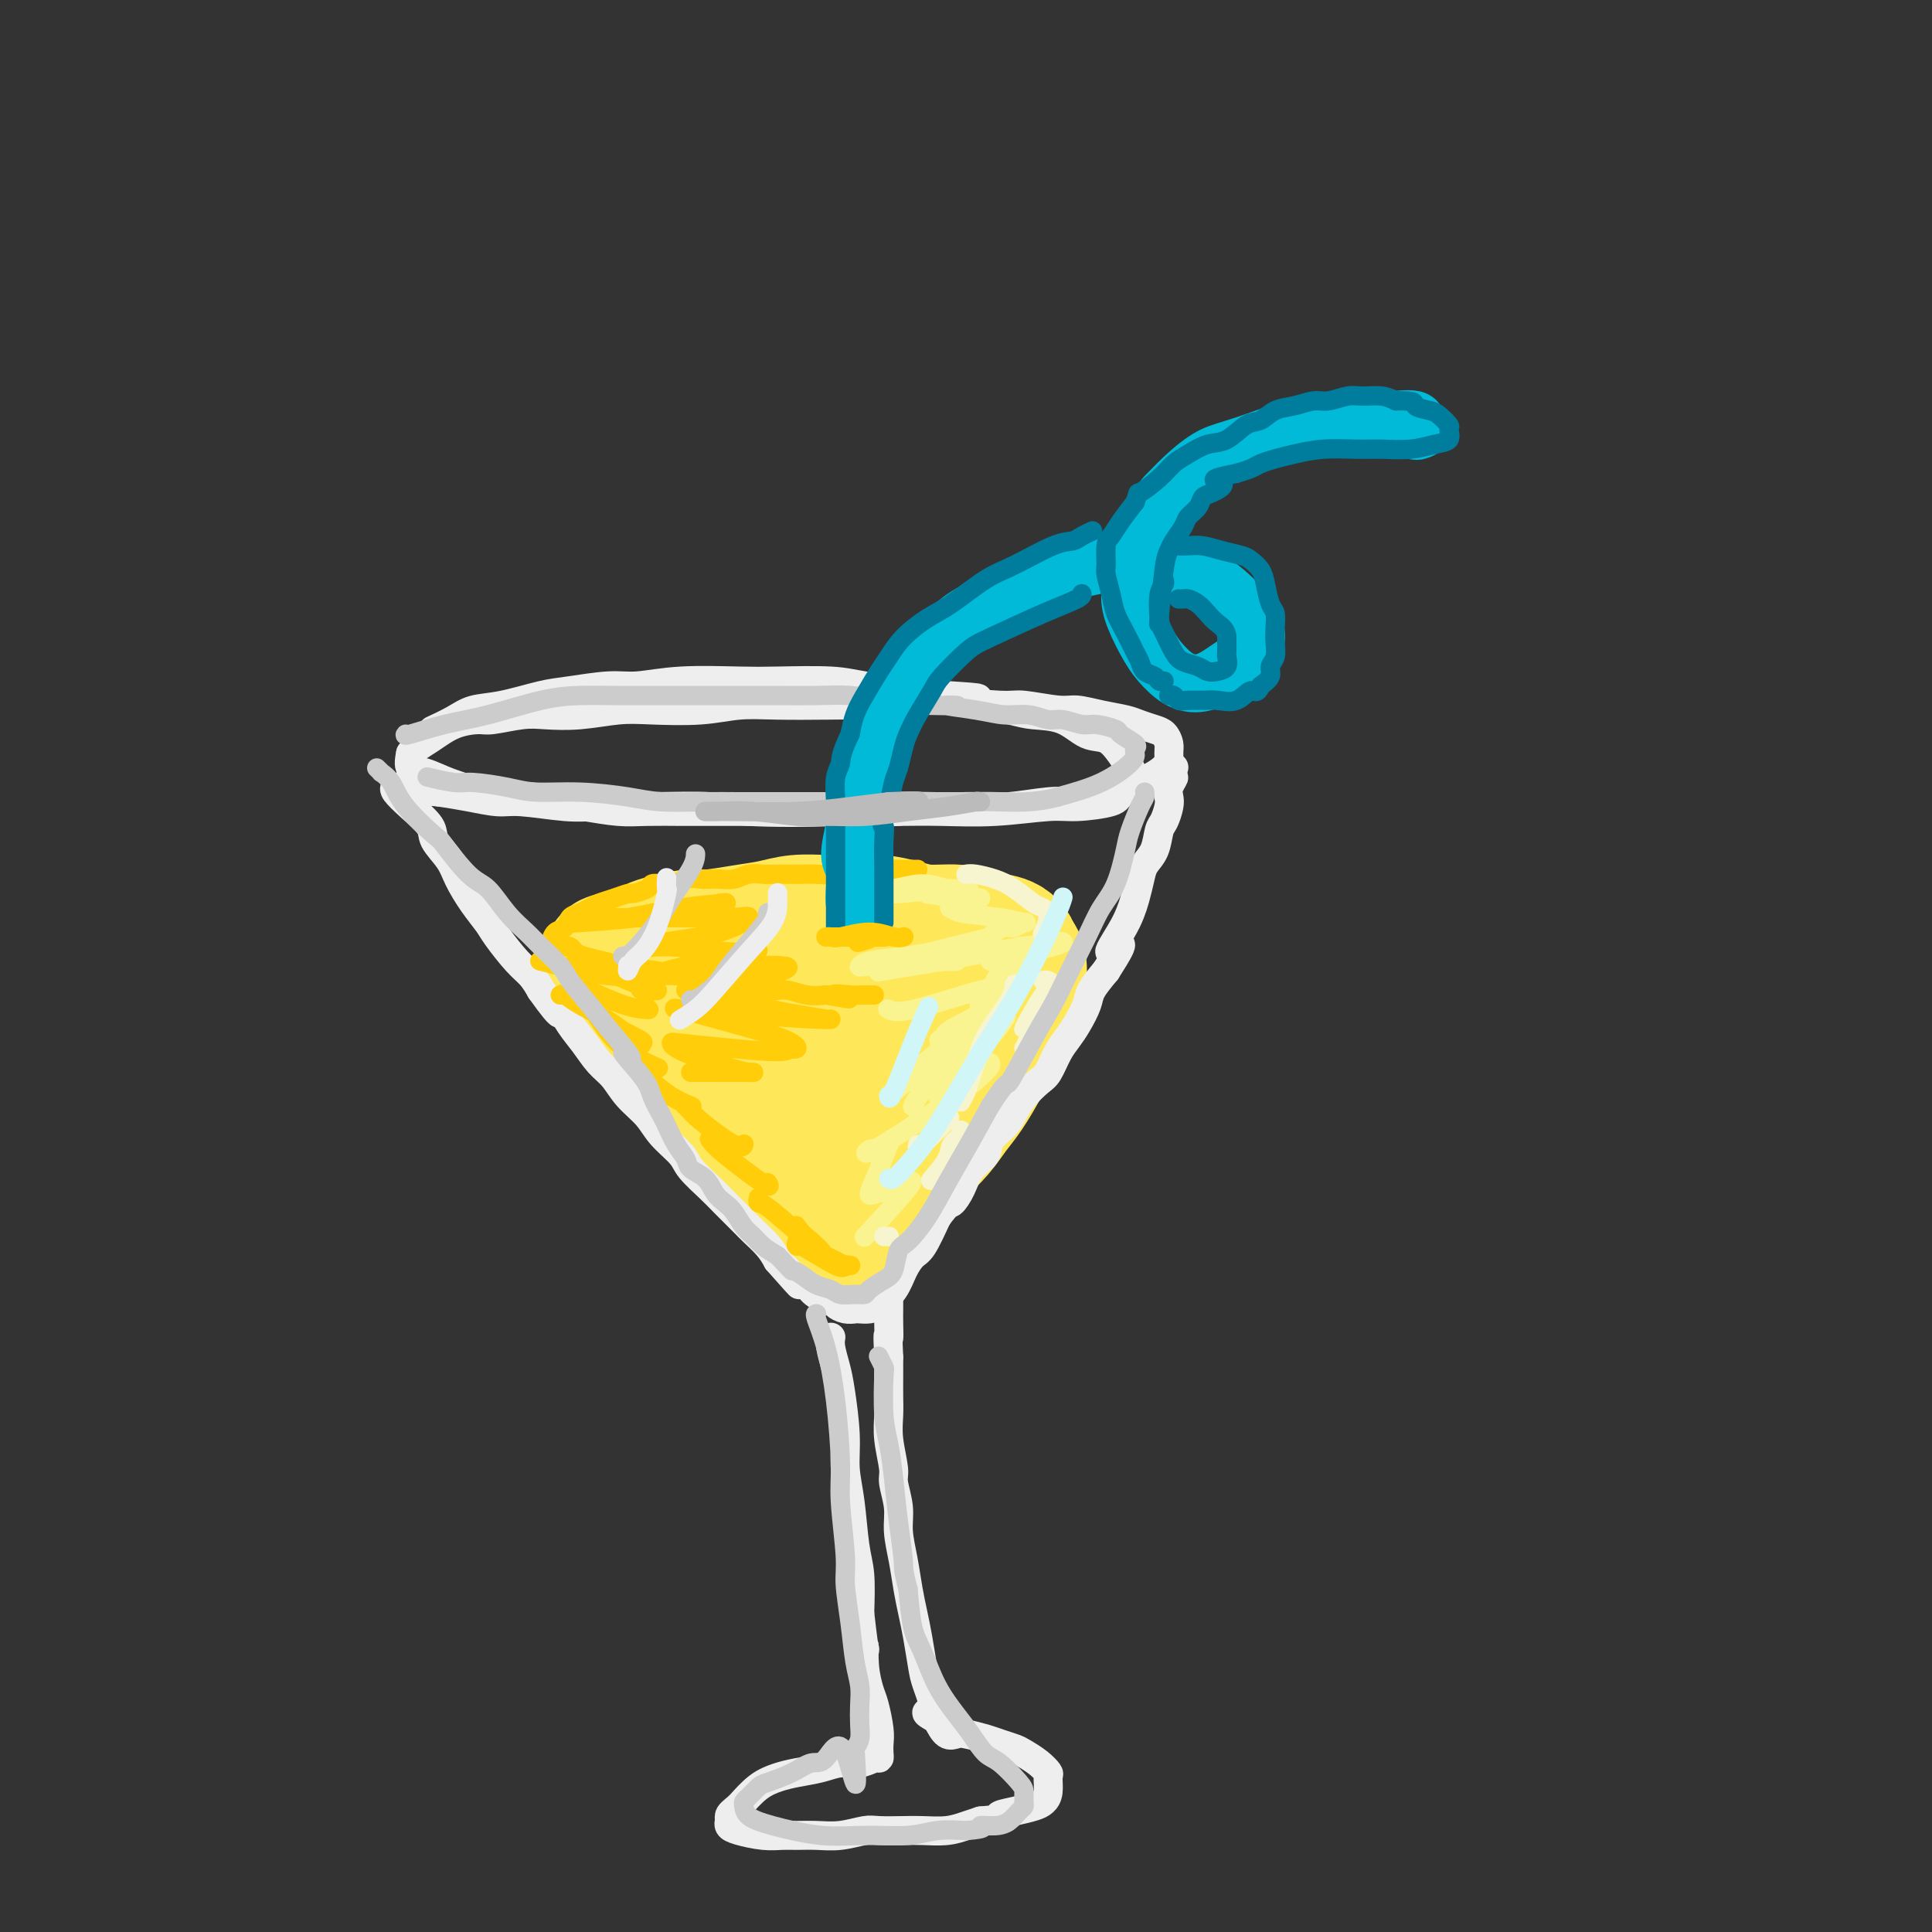 <svg viewBox='0 0 400 400' version='1.1' xmlns='http://www.w3.org/2000/svg' xmlns:xlink='http://www.w3.org/1999/xlink'><rect x="0" y="0" width="400" height="400" fill="#333333" stroke="none"/><g fill='none' stroke='rgb(254,232,89)' stroke-width='28' stroke-linecap='round' stroke-linejoin='round'><path d='M157,201c0.211,0.059 0.423,0.117 1,0c0.577,-0.117 1.521,-0.410 3,-1c1.479,-0.590 3.495,-1.476 5,-2c1.505,-0.524 2.501,-0.687 4,-1c1.499,-0.313 3.503,-0.775 5,-1c1.497,-0.225 2.489,-0.214 4,0c1.511,0.214 3.543,0.631 6,1c2.457,0.369 5.339,0.690 7,1c1.661,0.310 2.102,0.610 3,1c0.898,0.390 2.254,0.870 3,1c0.746,0.130 0.881,-0.092 1,0c0.119,0.092 0.223,0.497 0,1c-0.223,0.503 -0.771,1.104 -1,2c-0.229,0.896 -0.139,2.087 -2,3c-1.861,0.913 -5.675,1.546 -9,2c-3.325,0.454 -6.163,0.727 -9,1'/><path d='M178,209c-5.858,0.932 -11.503,1.763 -16,2c-4.497,0.237 -7.846,-0.120 -10,0c-2.154,0.120 -3.114,0.716 -4,1c-0.886,0.284 -1.698,0.257 -2,0c-0.302,-0.257 -0.092,-0.744 0,-1c0.092,-0.256 0.068,-0.282 0,-1c-0.068,-0.718 -0.179,-2.129 0,-3c0.179,-0.871 0.647,-1.203 2,-2c1.353,-0.797 3.591,-2.060 5,-3c1.409,-0.940 1.988,-1.559 3,-2c1.012,-0.441 2.458,-0.706 4,-1c1.542,-0.294 3.181,-0.617 4,-1c0.819,-0.383 0.817,-0.824 2,-1c1.183,-0.176 3.549,-0.086 5,0c1.451,0.086 1.986,0.167 3,0c1.014,-0.167 2.507,-0.584 4,-1'/><path d='M178,196c3.957,-0.618 2.848,-0.163 3,0c0.152,0.163 1.564,0.033 3,0c1.436,-0.033 2.897,0.032 4,0c1.103,-0.032 1.847,-0.160 3,0c1.153,0.160 2.715,0.608 4,1c1.285,0.392 2.291,0.728 3,1c0.709,0.272 1.119,0.481 2,1c0.881,0.519 2.232,1.349 3,2c0.768,0.651 0.955,1.123 1,2c0.045,0.877 -0.050,2.160 0,3c0.050,0.840 0.244,1.238 0,2c-0.244,0.762 -0.927,1.889 -2,3c-1.073,1.111 -2.535,2.205 -4,3c-1.465,0.795 -2.933,1.291 -5,2c-2.067,0.709 -4.733,1.631 -7,2c-2.267,0.369 -4.133,0.184 -6,0'/><path d='M180,218c-3.787,0.557 -4.255,-0.050 -6,0c-1.745,0.050 -4.766,0.756 -7,1c-2.234,0.244 -3.682,0.024 -5,0c-1.318,-0.024 -2.505,0.148 -4,0c-1.495,-0.148 -3.297,-0.616 -5,-1c-1.703,-0.384 -3.306,-0.684 -5,-1c-1.694,-0.316 -3.477,-0.649 -5,-1c-1.523,-0.351 -2.785,-0.721 -4,-1c-1.215,-0.279 -2.381,-0.468 -3,-1c-0.619,-0.532 -0.689,-1.408 -1,-2c-0.311,-0.592 -0.862,-0.902 -1,-1c-0.138,-0.098 0.138,0.015 0,0c-0.138,-0.015 -0.691,-0.158 0,0c0.691,0.158 2.626,0.617 4,1c1.374,0.383 2.187,0.692 3,1'/><path d='M141,213c1.496,0.614 1.737,1.150 2,2c0.263,0.850 0.547,2.014 1,3c0.453,0.986 1.075,1.795 2,3c0.925,1.205 2.152,2.805 3,4c0.848,1.195 1.315,1.985 2,3c0.685,1.015 1.587,2.253 2,3c0.413,0.747 0.337,1.001 1,2c0.663,0.999 2.064,2.743 3,4c0.936,1.257 1.406,2.027 2,3c0.594,0.973 1.313,2.148 2,3c0.687,0.852 1.342,1.381 2,2c0.658,0.619 1.320,1.329 2,2c0.680,0.671 1.378,1.304 2,2c0.622,0.696 1.167,1.457 2,2c0.833,0.543 1.952,0.870 3,1c1.048,0.130 2.024,0.065 3,0'/><path d='M175,252c2.766,1.455 2.680,0.591 3,0c0.320,-0.591 1.046,-0.909 2,-2c0.954,-1.091 2.135,-2.956 3,-4c0.865,-1.044 1.414,-1.269 2,-2c0.586,-0.731 1.209,-1.968 2,-3c0.791,-1.032 1.749,-1.858 3,-3c1.251,-1.142 2.796,-2.599 4,-4c1.204,-1.401 2.068,-2.745 3,-4c0.932,-1.255 1.932,-2.423 3,-4c1.068,-1.577 2.205,-3.565 3,-5c0.795,-1.435 1.247,-2.317 2,-4c0.753,-1.683 1.807,-4.166 3,-6c1.193,-1.834 2.526,-3.017 3,-4c0.474,-0.983 0.089,-1.765 0,-3c-0.089,-1.235 0.117,-2.924 0,-4c-0.117,-1.076 -0.559,-1.538 -1,-2'/><path d='M210,198c-0.574,-2.028 -1.510,-2.599 -3,-3c-1.490,-0.401 -3.535,-0.633 -5,-1c-1.465,-0.367 -2.350,-0.869 -4,-1c-1.650,-0.131 -4.064,0.109 -6,0c-1.936,-0.109 -3.395,-0.566 -5,-1c-1.605,-0.434 -3.355,-0.845 -5,-1c-1.645,-0.155 -3.185,-0.053 -5,0c-1.815,0.053 -3.903,0.057 -6,0c-2.097,-0.057 -4.201,-0.174 -6,0c-1.799,0.174 -3.294,0.638 -5,1c-1.706,0.362 -3.624,0.621 -6,1c-2.376,0.379 -5.208,0.878 -7,1c-1.792,0.122 -2.542,-0.132 -4,0c-1.458,0.132 -3.623,0.651 -5,1c-1.377,0.349 -1.965,0.528 -3,1c-1.035,0.472 -2.518,1.236 -4,2'/><path d='M131,198c-8.276,1.293 -3.465,1.025 -2,1c1.465,-0.025 -0.414,0.194 -1,1c-0.586,0.806 0.121,2.198 1,3c0.879,0.802 1.930,1.013 3,2c1.070,0.987 2.159,2.752 3,4c0.841,1.248 1.436,1.981 2,3c0.564,1.019 1.098,2.325 2,4c0.902,1.675 2.171,3.719 3,5c0.829,1.281 1.218,1.798 2,3c0.782,1.202 1.957,3.088 3,4c1.043,0.912 1.955,0.849 3,2c1.045,1.151 2.222,3.516 3,5c0.778,1.484 1.157,2.089 2,3c0.843,0.911 2.150,2.130 3,3c0.850,0.870 1.243,1.391 2,2c0.757,0.609 1.879,1.304 3,2'/><path d='M163,245c5.630,6.850 2.705,2.976 3,1c0.295,-1.976 3.810,-2.055 6,-3c2.190,-0.945 3.053,-2.757 4,-5c0.947,-2.243 1.977,-4.916 3,-7c1.023,-2.084 2.040,-3.577 3,-6c0.960,-2.423 1.862,-5.775 3,-8c1.138,-2.225 2.511,-3.321 3,-4c0.489,-0.679 0.093,-0.939 0,-1c-0.093,-0.061 0.116,0.077 0,1c-0.116,0.923 -0.559,2.633 -1,4c-0.441,1.367 -0.881,2.393 -2,4c-1.119,1.607 -2.916,3.795 -4,5c-1.084,1.205 -1.456,1.426 -2,2c-0.544,0.574 -1.262,1.501 -2,2c-0.738,0.499 -1.497,0.571 -2,1c-0.503,0.429 -0.752,1.214 -1,2'/><path d='M174,233c-2.376,3.260 -1.317,1.410 -1,1c0.317,-0.410 -0.107,0.620 0,1c0.107,0.380 0.745,0.108 1,0c0.255,-0.108 0.128,-0.054 0,0'/></g>
<g fill='none' stroke='rgb(238,238,238)' stroke-width='6' stroke-linecap='round' stroke-linejoin='round'><path d='M90,151c-0.365,0.170 -0.731,0.340 0,0c0.731,-0.340 2.558,-1.190 4,-2c1.442,-0.810 2.499,-1.580 4,-2c1.501,-0.420 3.444,-0.490 6,-1c2.556,-0.510 5.724,-1.461 8,-2c2.276,-0.539 3.661,-0.666 6,-1c2.339,-0.334 5.631,-0.874 8,-1c2.369,-0.126 3.816,0.162 6,0c2.184,-0.162 5.104,-0.772 9,-1c3.896,-0.228 8.766,-0.072 12,0c3.234,0.072 4.831,0.061 8,0c3.169,-0.061 7.911,-0.171 11,0c3.089,0.171 4.524,0.623 7,1c2.476,0.377 5.993,0.679 9,1c3.007,0.321 5.503,0.660 8,1'/><path d='M196,144c9.503,0.585 5.759,0.546 6,1c0.241,0.454 4.466,1.401 7,2c2.534,0.599 3.378,0.849 5,1c1.622,0.151 4.021,0.204 6,1c1.979,0.796 3.537,2.334 5,3c1.463,0.666 2.830,0.461 4,1c1.170,0.539 2.144,1.821 3,3c0.856,1.179 1.594,2.253 2,3c0.406,0.747 0.481,1.166 0,2c-0.481,0.834 -1.516,2.084 -2,3c-0.484,0.916 -0.415,1.499 -2,2c-1.585,0.501 -4.822,0.919 -7,1c-2.178,0.081 -3.295,-0.174 -6,0c-2.705,0.174 -6.997,0.778 -11,1c-4.003,0.222 -7.715,0.064 -11,0c-3.285,-0.064 -6.142,-0.032 -9,0'/><path d='M186,168c-9.457,0.619 -10.098,0.166 -12,0c-1.902,-0.166 -5.064,-0.045 -8,0c-2.936,0.045 -5.647,0.013 -9,0c-3.353,-0.013 -7.347,-0.006 -10,0c-2.653,0.006 -3.966,0.013 -6,0c-2.034,-0.013 -4.788,-0.046 -7,0c-2.212,0.046 -3.880,0.171 -6,0c-2.120,-0.171 -4.690,-0.636 -7,-1c-2.310,-0.364 -4.361,-0.625 -6,-1c-1.639,-0.375 -2.868,-0.864 -5,-1c-2.132,-0.136 -5.167,0.081 -7,0c-1.833,-0.081 -2.464,-0.461 -4,-1c-1.536,-0.539 -3.979,-1.237 -6,-2c-2.021,-0.763 -3.621,-1.590 -5,-2c-1.379,-0.410 -2.537,-0.403 -3,-1c-0.463,-0.597 -0.232,-1.799 0,-3'/><path d='M85,156c0.677,-0.979 2.368,-1.926 4,-3c1.632,-1.074 3.203,-2.274 5,-3c1.797,-0.726 3.818,-0.978 5,-1c1.182,-0.022 1.526,0.187 3,0c1.474,-0.187 4.080,-0.768 6,-1c1.920,-0.232 3.155,-0.114 5,0c1.845,0.114 4.301,0.223 7,0c2.699,-0.223 5.641,-0.778 8,-1c2.359,-0.222 4.136,-0.112 7,0c2.864,0.112 6.814,0.226 10,0c3.186,-0.226 5.606,-0.792 8,-1c2.394,-0.208 4.760,-0.059 8,0c3.240,0.059 7.353,0.026 10,0c2.647,-0.026 3.828,-0.045 6,0c2.172,0.045 5.335,0.156 8,0c2.665,-0.156 4.833,-0.578 7,-1'/><path d='M192,145c14.149,-0.529 7.522,-0.353 7,0c-0.522,0.353 5.062,0.882 8,1c2.938,0.118 3.231,-0.176 5,0c1.769,0.176 5.015,0.821 7,1c1.985,0.179 2.709,-0.106 4,0c1.291,0.106 3.147,0.605 5,1c1.853,0.395 3.702,0.686 5,1c1.298,0.314 2.046,0.650 3,1c0.954,0.350 2.113,0.715 3,1c0.887,0.285 1.503,0.490 2,1c0.497,0.510 0.876,1.326 1,2c0.124,0.674 -0.008,1.205 0,2c0.008,0.795 0.157,1.852 -1,3c-1.157,1.148 -3.619,2.386 -5,3c-1.381,0.614 -1.680,0.604 -3,1c-1.320,0.396 -3.660,1.198 -6,2'/><path d='M227,165c-3.106,1.171 -3.872,1.099 -5,1c-1.128,-0.099 -2.618,-0.224 -5,0c-2.382,0.224 -5.657,0.795 -8,1c-2.343,0.205 -3.754,0.042 -6,0c-2.246,-0.042 -5.325,0.038 -9,0c-3.675,-0.038 -7.945,-0.192 -11,0c-3.055,0.192 -4.897,0.731 -10,1c-5.103,0.269 -13.469,0.269 -18,0c-4.531,-0.269 -5.226,-0.808 -8,-1c-2.774,-0.192 -7.625,-0.037 -12,0c-4.375,0.037 -8.272,-0.046 -11,0c-2.728,0.046 -4.286,0.219 -7,0c-2.714,-0.219 -6.583,-0.832 -9,-1c-2.417,-0.168 -3.381,0.109 -5,0c-1.619,-0.109 -3.891,-0.602 -6,-1c-2.109,-0.398 -4.054,-0.699 -6,-1'/><path d='M91,164c-10.350,-0.845 -4.225,-0.957 -3,-1c1.225,-0.043 -2.449,-0.018 -4,0c-1.551,0.018 -0.979,0.028 -1,0c-0.021,-0.028 -0.635,-0.094 -1,0c-0.365,0.094 -0.480,0.349 0,1c0.480,0.651 1.556,1.698 3,3c1.444,1.302 3.257,2.858 4,4c0.743,1.142 0.416,1.871 1,3c0.584,1.129 2.080,2.660 3,4c0.920,1.340 1.264,2.491 2,4c0.736,1.509 1.863,3.376 3,5c1.137,1.624 2.282,3.004 3,4c0.718,0.996 1.007,1.607 2,3c0.993,1.393 2.690,3.567 4,5c1.310,1.433 2.231,2.124 3,3c0.769,0.876 1.384,1.938 2,3'/><path d='M112,205c5.155,7.271 4.042,4.450 4,4c-0.042,-0.450 0.988,1.471 2,3c1.012,1.529 2.007,2.667 3,4c0.993,1.333 1.983,2.863 3,4c1.017,1.137 2.062,1.883 3,3c0.938,1.117 1.768,2.605 3,4c1.232,1.395 2.865,2.699 4,4c1.135,1.301 1.772,2.601 3,4c1.228,1.399 3.047,2.896 4,4c0.953,1.104 1.041,1.814 2,3c0.959,1.186 2.788,2.849 4,4c1.212,1.151 1.805,1.792 3,3c1.195,1.208 2.990,2.984 4,4c1.010,1.016 1.233,1.274 2,2c0.767,0.726 2.076,1.922 3,3c0.924,1.078 1.462,2.039 2,3'/><path d='M161,261c7.939,9.003 3.287,3.512 2,2c-1.287,-1.512 0.792,0.957 2,2c1.208,1.043 1.545,0.662 2,1c0.455,0.338 1.029,1.397 2,2c0.971,0.603 2.339,0.750 3,1c0.661,0.250 0.614,0.603 1,1c0.386,0.397 1.205,0.837 2,1c0.795,0.163 1.568,0.050 2,0c0.432,-0.050 0.524,-0.036 1,0c0.476,0.036 1.335,0.094 2,0c0.665,-0.094 1.136,-0.340 2,-1c0.864,-0.660 2.121,-1.735 3,-3c0.879,-1.265 1.380,-2.721 2,-4c0.620,-1.279 1.359,-2.383 2,-3c0.641,-0.617 1.183,-0.748 2,-2c0.817,-1.252 1.908,-3.626 3,-6'/><path d='M194,252c2.434,-3.337 2.520,-2.679 3,-3c0.480,-0.321 1.354,-1.622 2,-3c0.646,-1.378 1.065,-2.833 2,-4c0.935,-1.167 2.385,-2.044 3,-3c0.615,-0.956 0.395,-1.989 1,-3c0.605,-1.011 2.035,-1.998 3,-3c0.965,-1.002 1.466,-2.018 2,-3c0.534,-0.982 1.102,-1.929 2,-3c0.898,-1.071 2.127,-2.267 3,-3c0.873,-0.733 1.390,-1.004 2,-2c0.610,-0.996 1.314,-2.716 2,-4c0.686,-1.284 1.355,-2.131 2,-3c0.645,-0.869 1.266,-1.759 2,-3c0.734,-1.241 1.582,-2.834 2,-4c0.418,-1.166 0.405,-1.905 1,-3c0.595,-1.095 1.797,-2.548 3,-4'/><path d='M229,201c5.549,-8.609 1.921,-4.631 1,-4c-0.921,0.631 0.866,-2.085 2,-4c1.134,-1.915 1.617,-3.028 2,-4c0.383,-0.972 0.666,-1.801 1,-3c0.334,-1.199 0.719,-2.767 1,-4c0.281,-1.233 0.457,-2.130 1,-3c0.543,-0.870 1.452,-1.714 2,-3c0.548,-1.286 0.734,-3.015 1,-4c0.266,-0.985 0.612,-1.225 1,-2c0.388,-0.775 0.820,-2.086 1,-3c0.180,-0.914 0.110,-1.430 0,-2c-0.110,-0.570 -0.260,-1.192 0,-2c0.260,-0.808 0.932,-1.802 1,-2c0.068,-0.198 -0.466,0.401 -1,1'/><path d='M242,162c2.022,-6.067 0.578,-1.733 0,0c-0.578,1.733 -0.289,0.867 0,0'/><path d='M172,277c0.025,-0.129 0.049,-0.259 0,0c-0.049,0.259 -0.172,0.906 0,2c0.172,1.094 0.637,2.633 1,4c0.363,1.367 0.622,2.560 1,5c0.378,2.440 0.876,6.127 1,9c0.124,2.873 -0.124,4.933 0,7c0.124,2.067 0.621,4.142 1,7c0.379,2.858 0.641,6.500 1,9c0.359,2.500 0.817,3.857 1,6c0.183,2.143 0.092,5.071 0,8'/><path d='M178,334c1.168,10.234 1.087,7.319 1,7c-0.087,-0.319 -0.181,1.959 0,4c0.181,2.041 0.637,3.846 1,5c0.363,1.154 0.634,1.658 1,3c0.366,1.342 0.829,3.521 1,5c0.171,1.479 0.052,2.257 0,3c-0.052,0.743 -0.036,1.452 0,2c0.036,0.548 0.094,0.934 0,1c-0.094,0.066 -0.338,-0.190 -1,0c-0.662,0.190 -1.741,0.824 -3,1c-1.259,0.176 -2.699,-0.106 -4,0c-1.301,0.106 -2.462,0.600 -4,1c-1.538,0.400 -3.454,0.705 -5,1c-1.546,0.295 -2.724,0.579 -4,1c-1.276,0.421 -2.650,0.977 -4,2c-1.350,1.023 -2.675,2.511 -4,4'/><path d='M153,374c-1.695,1.334 -1.931,1.668 -2,2c-0.069,0.332 0.029,0.663 0,1c-0.029,0.337 -0.185,0.679 0,1c0.185,0.321 0.712,0.622 2,1c1.288,0.378 3.336,0.834 5,1c1.664,0.166 2.942,0.041 4,0c1.058,-0.041 1.894,0.003 3,0c1.106,-0.003 2.480,-0.053 4,0c1.520,0.053 3.185,0.210 5,0c1.815,-0.210 3.780,-0.788 5,-1c1.220,-0.212 1.695,-0.060 3,0c1.305,0.060 3.441,0.027 5,0c1.559,-0.027 2.542,-0.048 4,0c1.458,0.048 3.393,0.167 5,0c1.607,-0.167 2.888,-0.619 4,-1c1.112,-0.381 2.056,-0.690 3,-1'/><path d='M203,377c7.743,-0.643 4.600,-0.751 4,-1c-0.600,-0.249 1.341,-0.638 3,-1c1.659,-0.362 3.034,-0.698 4,-1c0.966,-0.302 1.522,-0.570 2,-1c0.478,-0.430 0.878,-1.022 1,-2c0.122,-0.978 -0.035,-2.342 0,-3c0.035,-0.658 0.263,-0.610 0,-1c-0.263,-0.390 -1.017,-1.218 -2,-2c-0.983,-0.782 -2.196,-1.520 -3,-2c-0.804,-0.480 -1.198,-0.704 -2,-1c-0.802,-0.296 -2.011,-0.666 -3,-1c-0.989,-0.334 -1.760,-0.634 -3,-1c-1.240,-0.366 -2.951,-0.799 -4,-1c-1.049,-0.201 -1.436,-0.169 -2,0c-0.564,0.169 -1.304,0.477 -2,0c-0.696,-0.477 -1.348,-1.738 -2,-3'/><path d='M194,356c-3.737,-2.050 -1.579,-1.173 -1,-2c0.579,-0.827 -0.422,-3.356 -1,-5c-0.578,-1.644 -0.732,-2.402 -1,-4c-0.268,-1.598 -0.650,-4.037 -1,-6c-0.350,-1.963 -0.667,-3.451 -1,-5c-0.333,-1.549 -0.682,-3.161 -1,-5c-0.318,-1.839 -0.606,-3.907 -1,-6c-0.394,-2.093 -0.894,-4.211 -1,-6c-0.106,-1.789 0.182,-3.248 0,-5c-0.182,-1.752 -0.833,-3.798 -1,-5c-0.167,-1.202 0.151,-1.560 0,-3c-0.151,-1.440 -0.773,-3.963 -1,-6c-0.227,-2.037 -0.061,-3.587 0,-5c0.061,-1.413 0.016,-2.688 0,-4c-0.016,-1.312 -0.005,-2.661 0,-4c0.005,-1.339 0.002,-2.670 0,-4'/><path d='M184,281c-0.309,-6.332 -0.083,-4.162 0,-4c0.083,0.162 0.022,-1.683 0,-3c-0.022,-1.317 -0.006,-2.104 0,-3c0.006,-0.896 0.002,-1.900 0,-2c-0.002,-0.100 -0.000,0.704 0,1c0.000,0.296 0.000,0.085 0,0c-0.000,-0.085 -0.000,-0.042 0,0'/></g>
<g fill='none' stroke='rgb(255,205,10)' stroke-width='4' stroke-linecap='round' stroke-linejoin='round'><path d='M114,195c-0.057,0.211 -0.115,0.421 0,0c0.115,-0.421 0.401,-1.475 1,-2c0.599,-0.525 1.511,-0.522 2,-1c0.489,-0.478 0.556,-1.437 1,-2c0.444,-0.563 1.265,-0.729 2,-1c0.735,-0.271 1.385,-0.646 2,-1c0.615,-0.354 1.195,-0.686 2,-1c0.805,-0.314 1.836,-0.610 3,-1c1.164,-0.390 2.461,-0.875 3,-1c0.539,-0.125 0.320,0.111 1,0c0.680,-0.111 2.260,-0.568 3,-1c0.740,-0.432 0.640,-0.838 1,-1c0.360,-0.162 1.180,-0.081 2,0'/><path d='M137,183c3.230,-0.868 2.804,-0.037 3,0c0.196,0.037 1.014,-0.721 2,-1c0.986,-0.279 2.139,-0.078 3,0c0.861,0.078 1.428,0.035 2,0c0.572,-0.035 1.148,-0.062 2,0c0.852,0.062 1.979,0.213 3,0c1.021,-0.213 1.935,-0.789 3,-1c1.065,-0.211 2.280,-0.057 3,0c0.720,0.057 0.945,0.016 2,0c1.055,-0.016 2.939,-0.008 4,0c1.061,0.008 1.299,0.016 2,0c0.701,-0.016 1.865,-0.057 3,0c1.135,0.057 2.242,0.211 3,0c0.758,-0.211 1.165,-0.788 2,-1c0.835,-0.212 2.096,-0.061 3,0c0.904,0.061 1.452,0.030 2,0'/><path d='M179,180c6.799,-0.464 2.795,-0.124 2,0c-0.795,0.124 1.619,0.033 3,0c1.381,-0.033 1.729,-0.009 2,0c0.271,0.009 0.465,0.002 1,0c0.535,-0.002 1.411,-0.001 2,0c0.589,0.001 0.889,0.000 1,0c0.111,-0.000 0.032,-0.000 0,0c-0.032,0.000 -0.016,0.000 0,0'/><path d='M117,196c-0.092,0.024 -0.184,0.048 0,0c0.184,-0.048 0.644,-0.168 1,0c0.356,0.168 0.608,0.622 1,1c0.392,0.378 0.925,0.679 2,1c1.075,0.321 2.694,0.663 4,1c1.306,0.337 2.299,0.669 4,1c1.701,0.331 4.110,0.662 6,1c1.890,0.338 3.262,0.683 5,1c1.738,0.317 3.843,0.606 6,1c2.157,0.394 4.365,0.894 6,1c1.635,0.106 2.695,-0.182 4,0c1.305,0.182 2.855,0.832 4,1c1.145,0.168 1.885,-0.147 3,0c1.115,0.147 2.604,0.756 4,1c1.396,0.244 2.698,0.122 4,0'/><path d='M171,206c8.650,1.547 3.274,0.415 2,0c-1.274,-0.415 1.554,-0.111 3,0c1.446,0.111 1.511,0.030 2,0c0.489,-0.030 1.401,-0.008 2,0c0.599,0.008 0.885,0.002 1,0c0.115,-0.002 0.057,-0.001 0,0'/><path d='M112,199c-0.203,-0.053 -0.405,-0.105 0,0c0.405,0.105 1.418,0.369 4,1c2.582,0.631 6.734,1.630 10,2c3.266,0.370 5.647,0.109 8,0c2.353,-0.109 4.680,-0.068 6,0c1.320,0.068 1.634,0.162 1,0c-0.634,-0.162 -2.214,-0.582 -5,-1c-2.786,-0.418 -6.777,-0.835 -9,-1c-2.223,-0.165 -2.677,-0.079 -3,0c-0.323,0.079 -0.516,0.151 -1,0c-0.484,-0.151 -1.260,-0.524 0,0c1.260,0.524 4.554,1.945 7,3c2.446,1.055 4.043,1.746 5,2c0.957,0.254 1.273,0.073 1,0c-0.273,-0.073 -1.137,-0.036 -2,0'/><path d='M134,205c1.333,0.778 -0.333,0.222 -1,0c-0.667,-0.222 -0.333,-0.111 0,0'/><path d='M118,202c-0.024,0.423 -0.048,0.845 2,2c2.048,1.155 6.167,3.042 9,4c2.833,0.958 4.381,0.988 5,1c0.619,0.012 0.310,0.006 0,0'/><path d='M116,206c0.257,-0.137 0.513,-0.275 1,0c0.487,0.275 1.204,0.962 3,2c1.796,1.038 4.671,2.425 7,4c2.329,1.575 4.113,3.337 5,4c0.887,0.663 0.877,0.227 1,0c0.123,-0.227 0.380,-0.245 -1,-1c-1.380,-0.755 -4.397,-2.245 -6,-3c-1.603,-0.755 -1.791,-0.773 -2,-1c-0.209,-0.227 -0.438,-0.663 0,0c0.438,0.663 1.543,2.426 3,4c1.457,1.574 3.267,2.958 5,4c1.733,1.042 3.390,1.742 4,2c0.610,0.258 0.174,0.074 0,0c-0.174,-0.074 -0.087,-0.037 0,0'/><path d='M131,219c0.059,0.486 0.118,0.971 0,1c-0.118,0.029 -0.414,-0.399 0,0c0.414,0.399 1.537,1.623 3,3c1.463,1.377 3.264,2.905 5,4c1.736,1.095 3.406,1.756 4,2c0.594,0.244 0.111,0.072 0,0c-0.111,-0.072 0.148,-0.043 0,0c-0.148,0.043 -0.705,0.099 -1,0c-0.295,-0.099 -0.328,-0.352 0,0c0.328,0.352 1.016,1.311 3,3c1.984,1.689 5.265,4.109 7,5c1.735,0.891 1.924,0.255 2,0c0.076,-0.255 0.038,-0.127 0,0'/><path d='M147,236c-0.105,-0.158 -0.211,-0.316 0,0c0.211,0.316 0.737,1.105 3,3c2.263,1.895 6.263,4.895 8,6c1.737,1.105 1.211,0.316 1,0c-0.211,-0.316 -0.105,-0.158 0,0'/><path d='M157,248c-0.075,0.439 -0.150,0.878 0,1c0.150,0.122 0.524,-0.072 2,1c1.476,1.072 4.056,3.411 6,5c1.944,1.589 3.254,2.428 4,3c0.746,0.572 0.927,0.878 1,1c0.073,0.122 0.036,0.061 0,0'/><path d='M165,257c0.085,0.544 0.170,1.088 0,1c-0.170,-0.088 -0.595,-0.808 1,0c1.595,0.808 5.210,3.146 7,4c1.790,0.854 1.756,0.226 2,0c0.244,-0.226 0.766,-0.050 1,0c0.234,0.050 0.180,-0.027 0,0c-0.180,0.027 -0.485,0.159 -1,0c-0.515,-0.159 -1.241,-0.610 -2,-1c-0.759,-0.390 -1.550,-0.720 -2,-1c-0.450,-0.280 -0.557,-0.508 -1,-1c-0.443,-0.492 -1.221,-1.246 -2,-2'/><path d='M168,257c-1.911,-1.444 -2.689,-2.556 -3,-3c-0.311,-0.444 -0.156,-0.222 0,0'/><path d='M142,205c0.495,0.438 0.989,0.877 2,1c1.011,0.123 2.537,-0.068 4,0c1.463,0.068 2.861,0.396 5,1c2.139,0.604 5.019,1.483 7,2c1.981,0.517 3.063,0.672 5,1c1.937,0.328 4.730,0.830 6,1c1.270,0.170 1.017,0.008 1,0c-0.017,-0.008 0.201,0.139 -3,0c-3.201,-0.139 -9.820,-0.564 -14,-1c-4.180,-0.436 -5.920,-0.882 -8,-1c-2.080,-0.118 -4.500,0.091 -6,0c-1.500,-0.091 -2.082,-0.483 0,0c2.082,0.483 6.826,1.841 11,3c4.174,1.159 7.778,2.120 10,3c2.222,0.880 3.064,1.680 3,2c-0.064,0.320 -1.032,0.160 -2,0'/><path d='M163,217c1.256,1.293 -6.603,0.525 -12,0c-5.397,-0.525 -8.330,-0.806 -10,-1c-1.670,-0.194 -2.075,-0.301 -2,0c0.075,0.301 0.630,1.009 3,2c2.370,0.991 6.554,2.266 9,3c2.446,0.734 3.153,0.929 4,1c0.847,0.071 1.835,0.019 0,0c-1.835,-0.019 -6.494,-0.005 -9,0c-2.506,0.005 -2.859,0.001 -3,0c-0.141,-0.001 -0.071,-0.001 0,0'/><path d='M120,191c-0.953,0.060 -1.905,0.121 0,0c1.905,-0.121 6.669,-0.423 12,-1c5.331,-0.577 11.229,-1.429 14,-2c2.771,-0.571 2.415,-0.861 3,-1c0.585,-0.139 2.113,-0.128 1,0c-1.113,0.128 -4.865,0.374 -9,1c-4.135,0.626 -8.652,1.633 -11,2c-2.348,0.367 -2.527,0.096 -3,0c-0.473,-0.096 -1.239,-0.016 2,0c3.239,0.016 10.483,-0.031 15,0c4.517,0.031 6.307,0.141 8,0c1.693,-0.141 3.289,-0.533 3,0c-0.289,0.533 -2.462,1.990 -6,3c-3.538,1.010 -8.439,1.574 -11,2c-2.561,0.426 -2.780,0.713 -3,1'/><path d='M135,196c-3.342,0.871 -1.697,0.048 2,0c3.697,-0.048 9.446,0.681 13,1c3.554,0.319 4.911,0.230 6,0c1.089,-0.230 1.908,-0.601 -1,0c-2.908,0.601 -9.545,2.175 -13,3c-3.455,0.825 -3.730,0.901 -4,1c-0.270,0.099 -0.537,0.220 3,0c3.537,-0.220 10.876,-0.780 15,-1c4.124,-0.220 5.033,-0.100 6,0c0.967,0.100 1.991,0.181 0,1c-1.991,0.819 -6.997,2.377 -9,3c-2.003,0.623 -1.001,0.312 0,0'/></g>
<g fill='none' stroke='rgb(249,244,144)' stroke-width='4' stroke-linecap='round' stroke-linejoin='round'><path d='M188,184c-0.024,0.001 -0.049,0.002 0,0c0.049,-0.002 0.171,-0.005 -1,0c-1.171,0.005 -3.634,0.020 -5,0c-1.366,-0.020 -1.635,-0.073 -1,0c0.635,0.073 2.174,0.272 4,0c1.826,-0.272 3.938,-1.015 6,-1c2.062,0.015 4.074,0.788 5,1c0.926,0.212 0.766,-0.138 -1,0c-1.766,0.138 -5.138,0.765 -9,1c-3.862,0.235 -8.214,0.077 -10,0c-1.786,-0.077 -1.007,-0.073 -1,0c0.007,0.073 -0.758,0.216 2,0c2.758,-0.216 9.038,-0.790 13,-1c3.962,-0.210 5.605,-0.057 7,0c1.395,0.057 2.541,0.016 3,0c0.459,-0.016 0.229,-0.008 0,0'/><path d='M200,184c2.453,0.067 -3.413,0.736 -6,1c-2.587,0.264 -1.893,0.123 -2,0c-0.107,-0.123 -1.013,-0.226 0,0c1.013,0.226 3.945,0.783 6,1c2.055,0.217 3.234,0.096 4,0c0.766,-0.096 1.120,-0.166 1,0c-0.120,0.166 -0.715,0.569 -2,1c-1.285,0.431 -3.262,0.890 -4,1c-0.738,0.110 -0.238,-0.129 0,0c0.238,0.129 0.216,0.627 2,1c1.784,0.373 5.376,0.621 8,1c2.624,0.379 4.280,0.889 5,1c0.720,0.111 0.502,-0.176 0,0c-0.502,0.176 -1.289,0.817 -2,1c-0.711,0.183 -1.346,-0.090 -2,0c-0.654,0.090 -1.327,0.545 -2,1'/><path d='M206,193c-1.023,0.504 -0.582,0.765 -1,1c-0.418,0.235 -1.695,0.445 -4,1c-2.305,0.555 -5.638,1.456 -8,2c-2.362,0.544 -3.752,0.730 -6,1c-2.248,0.270 -5.354,0.622 -7,1c-1.646,0.378 -1.831,0.781 -2,1c-0.169,0.219 -0.323,0.254 2,0c2.323,-0.254 7.122,-0.797 10,-1c2.878,-0.203 3.834,-0.065 5,0c1.166,0.065 2.542,0.057 3,0c0.458,-0.057 -0.002,-0.164 -2,0c-1.998,0.164 -5.533,0.599 -8,1c-2.467,0.401 -3.868,0.767 -5,1c-1.132,0.233 -1.997,0.332 0,0c1.997,-0.332 6.856,-1.095 12,-2c5.144,-0.905 10.572,-1.953 16,-3'/><path d='M211,196c6.258,-0.682 6.402,-0.887 7,-1c0.598,-0.113 1.649,-0.135 2,0c0.351,0.135 0.003,0.428 -2,1c-2.003,0.572 -5.661,1.425 -8,2c-2.339,0.575 -3.359,0.873 -4,1c-0.641,0.127 -0.904,0.082 -1,0c-0.096,-0.082 -0.026,-0.202 1,0c1.026,0.202 3.007,0.724 4,1c0.993,0.276 0.998,0.305 1,0c0.002,-0.305 0.001,-0.944 0,-1c-0.001,-0.056 -0.000,0.472 0,1'/><path d='M211,200c0.802,-0.193 0.308,-1.175 -1,1c-1.308,2.175 -3.429,7.509 -5,10c-1.571,2.491 -2.592,2.140 -3,2c-0.408,-0.140 -0.204,-0.070 0,0'/><path d='M203,210c-0.101,-0.240 -0.202,-0.481 0,0c0.202,0.481 0.707,1.683 -1,5c-1.707,3.317 -5.627,8.748 -7,11c-1.373,2.252 -0.199,1.324 0,1c0.199,-0.324 -0.575,-0.046 1,-2c1.575,-1.954 5.501,-6.142 8,-9c2.499,-2.858 3.571,-4.388 4,-5c0.429,-0.612 0.214,-0.306 0,0'/><path d='M203,208c-0.204,0.144 -0.408,0.287 0,0c0.408,-0.287 1.429,-1.005 2,-2c0.571,-0.995 0.692,-2.268 1,-3c0.308,-0.732 0.802,-0.923 1,-1c0.198,-0.077 0.099,-0.038 0,0'/><path d='M184,209c0.050,0.031 0.101,0.062 0,0c-0.101,-0.062 -0.353,-0.217 0,0c0.353,0.217 1.312,0.805 5,0c3.688,-0.805 10.106,-3.005 14,-4c3.894,-0.995 5.266,-0.785 6,-1c0.734,-0.215 0.832,-0.853 0,0c-0.832,0.853 -2.595,3.199 -5,5c-2.405,1.801 -5.454,3.058 -7,4c-1.546,0.942 -1.589,1.568 -2,2c-0.411,0.432 -1.189,0.670 0,0c1.189,-0.670 4.344,-2.248 6,-3c1.656,-0.752 1.811,-0.680 2,-1c0.189,-0.320 0.411,-1.034 -1,0c-1.411,1.034 -4.457,3.817 -7,6c-2.543,2.183 -4.584,3.767 -6,5c-1.416,1.233 -2.208,2.117 -3,3'/><path d='M186,225c-3.285,3.042 0.001,0.147 3,-2c2.999,-2.147 5.711,-3.547 8,-5c2.289,-1.453 4.154,-2.960 5,-4c0.846,-1.040 0.671,-1.613 0,-1c-0.671,0.613 -1.840,2.413 -4,5c-2.160,2.587 -5.311,5.961 -7,8c-1.689,2.039 -1.916,2.741 -2,3c-0.084,0.259 -0.024,0.074 0,0c0.024,-0.074 0.012,-0.037 0,0'/><path d='M205,220c0.181,0.326 0.362,0.653 -1,2c-1.362,1.347 -4.267,3.716 -9,7c-4.733,3.284 -11.293,7.483 -14,9c-2.707,1.517 -1.561,0.350 -1,0c0.561,-0.350 0.537,0.116 1,0c0.463,-0.116 1.412,-0.815 2,-1c0.588,-0.185 0.815,0.144 1,0c0.185,-0.144 0.327,-0.760 0,0c-0.327,0.760 -1.123,2.895 -2,5c-0.877,2.105 -1.835,4.181 -2,5c-0.165,0.819 0.462,0.382 2,0c1.538,-0.382 3.987,-0.710 5,-1c1.013,-0.290 0.591,-0.542 1,-1c0.409,-0.458 1.649,-1.123 0,1c-1.649,2.123 -6.185,7.035 -8,9c-1.815,1.965 -0.907,0.982 0,0'/></g>
<g fill='none' stroke='rgb(247,245,208)' stroke-width='4' stroke-linecap='round' stroke-linejoin='round'><path d='M210,204c0.006,-0.185 0.013,-0.370 0,0c-0.013,0.370 -0.045,1.295 -1,3c-0.955,1.705 -2.833,4.189 -4,6c-1.167,1.811 -1.623,2.948 -2,4c-0.377,1.052 -0.676,2.020 -1,3c-0.324,0.980 -0.675,1.974 -1,3c-0.325,1.026 -0.626,2.084 -1,3c-0.374,0.916 -0.821,1.690 -1,2c-0.179,0.310 -0.089,0.155 0,0'/><path d='M190,237c-0.133,0.556 -0.267,1.111 1,0c1.267,-1.111 3.933,-3.889 5,-5c1.067,-1.111 0.533,-0.556 0,0'/><path d='M216,203c-0.079,0.024 -0.157,0.049 0,0c0.157,-0.049 0.550,-0.171 1,0c0.450,0.171 0.958,0.634 1,1c0.042,0.366 -0.380,0.634 -1,2c-0.620,1.366 -1.436,3.829 -2,5c-0.564,1.171 -0.875,1.049 -1,1c-0.125,-0.049 -0.062,-0.024 0,0'/><path d='M217,205c-0.113,-0.084 -0.225,-0.169 0,0c0.225,0.169 0.789,0.591 0,2c-0.789,1.409 -2.929,3.803 -4,5c-1.071,1.197 -1.071,1.196 -1,1c0.071,-0.196 0.215,-0.589 1,-2c0.785,-1.411 2.211,-3.841 3,-5c0.789,-1.159 0.940,-1.045 1,-1c0.060,0.045 0.030,0.023 0,0'/><path d='M200,181c0.485,-0.075 0.970,-0.151 2,0c1.030,0.151 2.607,0.528 4,1c1.393,0.472 2.604,1.038 4,2c1.396,0.962 2.976,2.321 4,3c1.024,0.679 1.491,0.677 2,1c0.509,0.323 1.060,0.972 1,2c-0.060,1.028 -0.731,2.437 -1,3c-0.269,0.563 -0.134,0.282 0,0'/><path d='M216,208c-0.083,0.196 -0.166,0.392 0,0c0.166,-0.392 0.581,-1.373 0,0c-0.581,1.373 -2.156,5.100 -3,7c-0.844,1.900 -0.955,1.971 -1,2c-0.045,0.029 -0.022,0.014 0,0'/><path d='M199,234c0.221,0.255 0.441,0.509 0,1c-0.441,0.491 -1.544,1.217 -2,2c-0.456,0.783 -0.267,1.622 -1,3c-0.733,1.378 -2.390,3.294 -3,4c-0.610,0.706 -0.174,0.202 0,0c0.174,-0.202 0.087,-0.101 0,0'/><path d='M184,256c0.111,0.000 0.222,0.000 0,0c-0.222,0.000 -0.778,0.000 -1,0c-0.222,0.000 -0.111,0.000 0,0'/></g>
<g fill='none' stroke='rgb(204,204,204)' stroke-width='4' stroke-linecap='round' stroke-linejoin='round'><path d='M84,152c-0.172,0.188 -0.344,0.376 1,0c1.344,-0.376 4.205,-1.316 7,-2c2.795,-0.684 5.526,-1.111 9,-2c3.474,-0.889 7.692,-2.238 11,-3c3.308,-0.762 5.707,-0.936 8,-1c2.293,-0.064 4.478,-0.017 7,0c2.522,0.017 5.379,0.005 7,0c1.621,-0.005 2.007,-0.001 4,0c1.993,0.001 5.595,-0.001 8,0c2.405,0.001 3.613,0.003 6,0c2.387,-0.003 5.952,-0.012 9,0c3.048,0.012 5.580,0.044 8,0c2.420,-0.044 4.728,-0.166 7,0c2.272,0.166 4.506,0.619 7,1c2.494,0.381 5.247,0.691 8,1'/><path d='M191,146c11.832,0.266 5.912,-0.068 5,0c-0.912,0.068 3.185,0.539 6,1c2.815,0.461 4.347,0.912 6,1c1.653,0.088 3.427,-0.188 5,0c1.573,0.188 2.944,0.838 4,1c1.056,0.162 1.797,-0.165 3,0c1.203,0.165 2.870,0.821 4,1c1.130,0.179 1.725,-0.121 3,0c1.275,0.121 3.231,0.662 4,1c0.769,0.338 0.350,0.473 1,1c0.650,0.527 2.369,1.446 3,2c0.631,0.554 0.175,0.742 0,1c-0.175,0.258 -0.067,0.585 0,1c0.067,0.415 0.095,0.920 -1,2c-1.095,1.080 -3.313,2.737 -6,4c-2.687,1.263 -5.844,2.131 -9,3'/><path d='M219,165c-4.717,1.309 -9.008,1.083 -12,1c-2.992,-0.083 -4.683,-0.022 -8,0c-3.317,0.022 -8.259,0.006 -13,0c-4.741,-0.006 -9.282,-0.001 -13,0c-3.718,0.001 -6.615,-0.002 -10,0c-3.385,0.002 -7.259,0.011 -10,0c-2.741,-0.011 -4.350,-0.041 -7,0c-2.650,0.041 -6.341,0.152 -9,0c-2.659,-0.152 -4.288,-0.567 -7,-1c-2.712,-0.433 -6.509,-0.886 -10,-1c-3.491,-0.114 -6.677,0.109 -9,0c-2.323,-0.109 -3.783,-0.551 -6,-1c-2.217,-0.449 -5.192,-0.904 -7,-1c-1.808,-0.096 -2.448,0.166 -4,0c-1.552,-0.166 -4.015,-0.762 -5,-1c-0.985,-0.238 -0.493,-0.119 0,0'/><path d='M78,159c0.472,0.455 0.943,0.911 1,1c0.057,0.089 -0.301,-0.188 0,0c0.301,0.188 1.259,0.842 2,2c0.741,1.158 1.264,2.822 3,5c1.736,2.178 4.683,4.872 6,6c1.317,1.128 1.003,0.690 2,2c0.997,1.310 3.304,4.369 5,6c1.696,1.631 2.780,1.833 4,3c1.220,1.167 2.576,3.297 4,5c1.424,1.703 2.915,2.979 4,4c1.085,1.021 1.763,1.787 3,3c1.237,1.213 3.033,2.871 4,4c0.967,1.129 1.107,1.727 2,3c0.893,1.273 2.541,3.221 4,5c1.459,1.779 2.730,3.390 4,5'/><path d='M126,213c7.887,9.232 3.604,5.311 3,5c-0.604,-0.311 2.471,2.987 4,5c1.529,2.013 1.513,2.741 2,4c0.487,1.259 1.477,3.047 2,4c0.523,0.953 0.581,1.069 1,2c0.419,0.931 1.200,2.676 2,4c0.800,1.324 1.618,2.228 2,3c0.382,0.772 0.329,1.413 1,2c0.671,0.587 2.067,1.120 3,2c0.933,0.880 1.405,2.109 2,3c0.595,0.891 1.313,1.446 2,2c0.687,0.554 1.341,1.107 2,2c0.659,0.893 1.321,2.126 2,3c0.679,0.874 1.375,1.389 2,2c0.625,0.611 1.179,1.317 2,2c0.821,0.683 1.911,1.341 3,2'/><path d='M161,260c3.535,3.742 2.871,3.098 3,3c0.129,-0.098 1.049,0.352 2,1c0.951,0.648 1.933,1.495 3,2c1.067,0.505 2.221,0.669 3,1c0.779,0.331 1.185,0.828 2,1c0.815,0.172 2.039,0.018 3,0c0.961,-0.018 1.657,0.100 2,0c0.343,-0.100 0.331,-0.419 1,-1c0.669,-0.581 2.019,-1.423 3,-2c0.981,-0.577 1.592,-0.890 2,-2c0.408,-1.110 0.614,-3.017 1,-4c0.386,-0.983 0.951,-1.042 2,-2c1.049,-0.958 2.580,-2.813 4,-5c1.420,-2.187 2.728,-4.704 4,-7c1.272,-2.296 2.506,-4.370 4,-7c1.494,-2.630 3.247,-5.815 5,-9'/><path d='M205,229c4.062,-6.251 3.217,-3.878 4,-5c0.783,-1.122 3.196,-5.738 5,-9c1.804,-3.262 3.001,-5.170 4,-7c0.999,-1.830 1.802,-3.582 3,-6c1.198,-2.418 2.792,-5.502 4,-8c1.208,-2.498 2.029,-4.410 3,-6c0.971,-1.590 2.092,-2.860 3,-5c0.908,-2.140 1.602,-5.152 2,-7c0.398,-1.848 0.499,-2.534 1,-4c0.501,-1.466 1.402,-3.713 2,-5c0.598,-1.287 0.892,-1.616 1,-2c0.108,-0.384 0.031,-0.824 0,-1c-0.031,-0.176 -0.015,-0.088 0,0'/><path d='M169,272c0.047,0.005 0.094,0.009 0,0c-0.094,-0.009 -0.327,-0.032 0,1c0.327,1.032 1.216,3.119 2,6c0.784,2.881 1.463,6.557 2,11c0.537,4.443 0.932,9.655 1,13c0.068,3.345 -0.189,4.824 0,8c0.189,3.176 0.825,8.050 1,11c0.175,2.950 -0.111,3.975 0,6c0.111,2.025 0.618,5.049 1,8c0.382,2.951 0.639,5.830 1,8c0.361,2.170 0.826,3.631 1,5c0.174,1.369 0.057,2.645 0,4c-0.057,1.355 -0.054,2.788 0,4c0.054,1.212 0.158,2.203 0,3c-0.158,0.797 -0.579,1.398 -1,2'/><path d='M177,362c0.991,14.099 -0.533,4.345 -2,1c-1.467,-3.345 -2.879,-0.281 -4,1c-1.121,1.281 -1.953,0.781 -3,1c-1.047,0.219 -2.309,1.158 -4,2c-1.691,0.842 -3.812,1.587 -5,2c-1.188,0.413 -1.442,0.495 -2,1c-0.558,0.505 -1.421,1.433 -2,2c-0.579,0.567 -0.874,0.772 -1,1c-0.126,0.228 -0.082,0.477 0,1c0.082,0.523 0.201,1.318 1,2c0.799,0.682 2.277,1.251 5,2c2.723,0.749 6.691,1.679 10,2c3.309,0.321 5.959,0.035 9,0c3.041,-0.035 6.473,0.183 9,0c2.527,-0.183 4.151,-0.767 6,-1c1.849,-0.233 3.925,-0.117 6,0'/><path d='M200,379c5.180,-0.390 3.129,-0.864 3,-1c-0.129,-0.136 1.664,0.067 3,0c1.336,-0.067 2.214,-0.403 3,-1c0.786,-0.597 1.478,-1.456 2,-2c0.522,-0.544 0.873,-0.773 1,-1c0.127,-0.227 0.029,-0.454 0,-1c-0.029,-0.546 0.011,-1.412 0,-2c-0.011,-0.588 -0.074,-0.896 -1,-2c-0.926,-1.104 -2.716,-3.002 -4,-4c-1.284,-0.998 -2.063,-1.096 -3,-2c-0.937,-0.904 -2.034,-2.615 -3,-4c-0.966,-1.385 -1.803,-2.443 -3,-4c-1.197,-1.557 -2.754,-3.613 -4,-6c-1.246,-2.387 -2.182,-5.104 -3,-7c-0.818,-1.896 -1.520,-2.970 -2,-5c-0.480,-2.030 -0.740,-5.015 -1,-8'/><path d='M188,329c-1.107,-4.088 -0.875,-4.308 -1,-6c-0.125,-1.692 -0.608,-4.857 -1,-8c-0.392,-3.143 -0.692,-6.266 -1,-9c-0.308,-2.734 -0.622,-5.080 -1,-7c-0.378,-1.920 -0.820,-3.415 -1,-6c-0.180,-2.585 -0.100,-6.260 0,-8c0.100,-1.740 0.219,-1.545 0,-2c-0.219,-0.455 -0.777,-1.558 -1,-2c-0.223,-0.442 -0.112,-0.221 0,0'/><path d='M144,177c0.007,-0.186 0.013,-0.372 0,0c-0.013,0.372 -0.046,1.301 -1,3c-0.954,1.699 -2.830,4.168 -4,6c-1.170,1.832 -1.634,3.027 -3,5c-1.366,1.973 -3.634,4.725 -5,6c-1.366,1.275 -1.829,1.074 -2,1c-0.171,-0.074 -0.049,-0.021 0,0c0.049,0.021 0.024,0.011 0,0'/><path d='M159,189c-0.055,-0.034 -0.109,-0.067 0,0c0.109,0.067 0.383,0.236 0,1c-0.383,0.764 -1.423,2.124 -3,4c-1.577,1.876 -3.690,4.268 -5,6c-1.310,1.732 -1.815,2.804 -3,4c-1.185,1.196 -3.050,2.514 -4,3c-0.950,0.486 -0.986,0.139 -1,0c-0.014,-0.139 -0.007,-0.069 0,0'/></g>
<g fill='none' stroke='rgb(238,238,238)' stroke-width='4' stroke-linecap='round' stroke-linejoin='round'><path d='M138,182c0.011,-0.243 0.021,-0.486 0,0c-0.021,0.486 -0.075,1.701 0,2c0.075,0.299 0.279,-0.318 0,1c-0.279,1.318 -1.041,4.570 -2,7c-0.959,2.430 -2.113,4.038 -3,5c-0.887,0.962 -1.506,1.279 -2,2c-0.494,0.721 -0.864,1.848 -1,2c-0.136,0.152 -0.039,-0.671 0,-1c0.039,-0.329 0.019,-0.165 0,0'/><path d='M161,185c-0.003,-0.139 -0.006,-0.277 0,0c0.006,0.277 0.021,0.970 0,2c-0.021,1.030 -0.080,2.399 -1,4c-0.920,1.601 -2.702,3.435 -5,6c-2.298,2.565 -5.111,5.863 -7,8c-1.889,2.137 -2.855,3.114 -4,4c-1.145,0.886 -2.470,1.682 -3,2c-0.530,0.318 -0.265,0.159 0,0'/></g>
<g fill='none' stroke='rgb(208,246,247)' stroke-width='4' stroke-linecap='round' stroke-linejoin='round'><path d='M220,186c0.063,-0.219 0.125,-0.437 0,0c-0.125,0.437 -0.438,1.530 -2,5c-1.562,3.470 -4.372,9.315 -7,14c-2.628,4.685 -5.072,8.208 -8,13c-2.928,4.792 -6.340,10.853 -9,15c-2.660,4.147 -4.569,6.380 -6,8c-1.431,1.620 -2.385,2.629 -3,3c-0.615,0.371 -0.890,0.106 -1,0c-0.110,-0.106 -0.055,-0.053 0,0'/><path d='M192,209c0.226,-0.498 0.453,-0.995 0,0c-0.453,0.995 -1.585,3.483 -3,7c-1.415,3.517 -3.112,8.062 -4,10c-0.888,1.938 -0.968,1.268 -1,1c-0.032,-0.268 -0.016,-0.134 0,0'/></g>
<g fill='none' stroke='rgb(0,186,216)' stroke-width='12' stroke-linecap='round' stroke-linejoin='round'><path d='M178,187c-0.413,0.233 -0.826,0.465 -1,0c-0.174,-0.465 -0.110,-1.628 0,-3c0.110,-1.372 0.266,-2.954 0,-4c-0.266,-1.046 -0.956,-1.555 -1,-3c-0.044,-1.445 0.556,-3.827 1,-6c0.444,-2.173 0.730,-4.136 1,-6c0.270,-1.864 0.523,-3.630 1,-6c0.477,-2.370 1.179,-5.346 2,-8c0.821,-2.654 1.761,-4.986 3,-7c1.239,-2.014 2.777,-3.711 5,-6c2.223,-2.289 5.132,-5.170 7,-7c1.868,-1.830 2.695,-2.608 5,-4c2.305,-1.392 6.087,-3.398 10,-5c3.913,-1.602 7.956,-2.801 12,-4'/><path d='M223,118c5.338,-1.633 7.683,-1.214 11,-1c3.317,0.214 7.606,0.224 11,1c3.394,0.776 5.893,2.318 8,4c2.107,1.682 3.822,3.505 5,5c1.178,1.495 1.821,2.662 2,4c0.179,1.338 -0.105,2.847 -1,4c-0.895,1.153 -2.402,1.949 -4,3c-1.598,1.051 -3.286,2.358 -5,3c-1.714,0.642 -3.455,0.620 -5,0c-1.545,-0.620 -2.894,-1.838 -4,-3c-1.106,-1.162 -1.969,-2.269 -3,-4c-1.031,-1.731 -2.229,-4.085 -3,-6c-0.771,-1.915 -1.114,-3.390 -1,-5c0.114,-1.610 0.684,-3.357 1,-5c0.316,-1.643 0.376,-3.184 1,-5c0.624,-1.816 1.812,-3.908 3,-6'/><path d='M239,107c1.336,-3.484 2.176,-4.193 3,-5c0.824,-0.807 1.632,-1.712 3,-3c1.368,-1.288 3.294,-2.961 5,-4c1.706,-1.039 3.191,-1.445 5,-2c1.809,-0.555 3.942,-1.259 6,-2c2.058,-0.741 4.039,-1.518 6,-2c1.961,-0.482 3.900,-0.667 6,-1c2.100,-0.333 4.362,-0.814 6,-1c1.638,-0.186 2.653,-0.078 4,0c1.347,0.078 3.027,0.126 5,0c1.973,-0.126 4.240,-0.425 5,0c0.760,0.425 0.012,1.576 0,2c-0.012,0.424 0.711,0.121 1,0c0.289,-0.121 0.145,-0.061 0,0'/></g>
<g fill='none' stroke='rgb(0,124,156)' stroke-width='4' stroke-linecap='round' stroke-linejoin='round'><path d='M241,120c0.109,0.331 0.217,0.662 0,1c-0.217,0.338 -0.761,0.682 -1,2c-0.239,1.318 -0.174,3.610 0,5c0.174,1.390 0.455,1.879 1,3c0.545,1.121 1.353,2.875 2,4c0.647,1.125 1.134,1.620 2,2c0.866,0.380 2.113,0.645 3,1c0.887,0.355 1.415,0.801 2,1c0.585,0.199 1.229,0.152 2,0c0.771,-0.152 1.671,-0.408 2,-1c0.329,-0.592 0.088,-1.519 0,-2c-0.088,-0.481 -0.024,-0.514 0,-1c0.024,-0.486 0.007,-1.425 0,-2c-0.007,-0.575 -0.003,-0.788 0,-1'/><path d='M254,132c-0.047,-1.669 -1.164,-2.342 -2,-3c-0.836,-0.658 -1.391,-1.301 -2,-2c-0.609,-0.699 -1.274,-1.455 -2,-2c-0.726,-0.545 -1.514,-0.878 -2,-1c-0.486,-0.122 -0.669,-0.033 -1,0c-0.331,0.033 -0.809,0.009 -1,0c-0.191,-0.009 -0.096,-0.005 0,0'/><path d='M241,141c-0.363,0.097 -0.727,0.193 -1,0c-0.273,-0.193 -0.457,-0.677 -1,-1c-0.543,-0.323 -1.445,-0.487 -2,-1c-0.555,-0.513 -0.764,-1.374 -1,-2c-0.236,-0.626 -0.498,-1.015 -1,-2c-0.502,-0.985 -1.245,-2.565 -2,-4c-0.755,-1.435 -1.524,-2.724 -2,-4c-0.476,-1.276 -0.661,-2.540 -1,-4c-0.339,-1.460 -0.832,-3.117 -1,-4c-0.168,-0.883 -0.012,-0.991 0,-2c0.012,-1.009 -0.121,-2.920 0,-4c0.121,-1.080 0.494,-1.329 1,-2c0.506,-0.671 1.145,-1.763 2,-3c0.855,-1.237 1.928,-2.618 3,-4'/><path d='M235,104c0.951,-2.634 0.330,-1.718 1,-2c0.670,-0.282 2.632,-1.761 4,-3c1.368,-1.239 2.141,-2.238 3,-3c0.859,-0.762 1.805,-1.288 3,-2c1.195,-0.712 2.640,-1.609 4,-2c1.360,-0.391 2.635,-0.275 4,-1c1.365,-0.725 2.820,-2.289 4,-3c1.180,-0.711 2.086,-0.568 3,-1c0.914,-0.432 1.837,-1.440 3,-2c1.163,-0.560 2.564,-0.672 4,-1c1.436,-0.328 2.905,-0.873 4,-1c1.095,-0.127 1.816,0.165 3,0c1.184,-0.165 2.833,-0.786 4,-1c1.167,-0.214 1.853,-0.019 3,0c1.147,0.019 2.756,-0.137 4,0c1.244,0.137 2.122,0.569 3,1'/><path d='M289,83c4.615,-0.135 3.653,0.526 4,1c0.347,0.474 2.004,0.761 3,1c0.996,0.239 1.331,0.431 2,1c0.669,0.569 1.672,1.515 2,2c0.328,0.485 -0.018,0.508 0,1c0.018,0.492 0.402,1.453 0,2c-0.402,0.547 -1.589,0.682 -3,1c-1.411,0.318 -3.045,0.820 -5,1c-1.955,0.180 -4.231,0.037 -6,0c-1.769,-0.037 -3.030,0.032 -5,0c-1.970,-0.032 -4.648,-0.163 -7,0c-2.352,0.163 -4.376,0.621 -6,1c-1.624,0.379 -2.848,0.679 -4,1c-1.152,0.321 -2.233,0.663 -3,1c-0.767,0.337 -1.219,0.668 -2,1c-0.781,0.332 -1.890,0.666 -3,1'/><path d='M256,98c-7.395,1.424 -3.883,1.484 -3,2c0.883,0.516 -0.861,1.488 -2,2c-1.139,0.512 -1.671,0.564 -2,1c-0.329,0.436 -0.455,1.258 -1,2c-0.545,0.742 -1.508,1.405 -2,2c-0.492,0.595 -0.514,1.121 -1,2c-0.486,0.879 -1.437,2.111 -2,3c-0.563,0.889 -0.739,1.434 -1,2c-0.261,0.566 -0.609,1.152 -1,4c-0.391,2.848 -0.826,7.956 -1,10c-0.174,2.044 -0.087,1.022 0,0'/><path d='M244,113c0.598,0.024 1.195,0.047 2,0c0.805,-0.047 1.816,-0.165 3,0c1.184,0.165 2.541,0.612 4,1c1.459,0.388 3.021,0.716 4,1c0.979,0.284 1.376,0.522 2,1c0.624,0.478 1.474,1.195 2,2c0.526,0.805 0.729,1.699 1,3c0.271,1.301 0.610,3.010 1,4c0.390,0.990 0.833,1.262 1,2c0.167,0.738 0.060,1.941 0,3c-0.060,1.059 -0.074,1.974 0,3c0.074,1.026 0.236,2.161 0,3c-0.236,0.839 -0.871,1.380 -1,2c-0.129,0.620 0.249,1.320 0,2c-0.249,0.680 -1.124,1.340 -2,2'/><path d='M261,142c-0.790,1.961 -1.265,0.865 -2,1c-0.735,0.135 -1.731,1.501 -3,2c-1.269,0.499 -2.812,0.130 -4,0c-1.188,-0.130 -2.021,-0.021 -3,0c-0.979,0.021 -2.105,-0.047 -3,0c-0.895,0.047 -1.560,0.208 -2,0c-0.440,-0.208 -0.657,-0.787 -1,-1c-0.343,-0.213 -0.812,-0.061 -1,0c-0.188,0.061 -0.094,0.030 0,0'/><path d='M226,110c0.183,-0.083 0.367,-0.167 0,0c-0.367,0.167 -1.284,0.584 -2,1c-0.716,0.416 -1.230,0.832 -2,1c-0.770,0.168 -1.797,0.088 -4,1c-2.203,0.912 -5.584,2.816 -8,4c-2.416,1.184 -3.869,1.647 -6,3c-2.131,1.353 -4.940,3.595 -7,5c-2.060,1.405 -3.370,1.972 -5,3c-1.630,1.028 -3.578,2.518 -5,4c-1.422,1.482 -2.317,2.955 -3,4c-0.683,1.045 -1.152,1.662 -2,3c-0.848,1.338 -2.074,3.399 -3,5c-0.926,1.601 -1.550,2.743 -2,4c-0.450,1.257 -0.725,2.628 -1,4'/><path d='M176,152c-2.094,4.337 -1.829,5.179 -2,6c-0.171,0.821 -0.778,1.622 -1,3c-0.222,1.378 -0.060,3.334 0,5c0.060,1.666 0.016,3.042 0,4c-0.016,0.958 -0.004,1.496 0,3c0.004,1.504 0.001,3.972 0,6c-0.001,2.028 -0.000,3.615 0,5c0.000,1.385 0.000,2.567 0,4c-0.000,1.433 -0.000,3.117 0,4c0.000,0.883 0.000,0.967 0,1c-0.000,0.033 -0.000,0.017 0,0'/><path d='M224,123c-0.018,-0.059 -0.036,-0.118 0,0c0.036,0.118 0.125,0.413 -1,1c-1.125,0.587 -3.466,1.467 -7,3c-3.534,1.533 -8.263,3.718 -11,5c-2.737,1.282 -3.482,1.659 -5,3c-1.518,1.341 -3.807,3.645 -5,5c-1.193,1.355 -1.289,1.759 -2,3c-0.711,1.241 -2.036,3.317 -3,5c-0.964,1.683 -1.568,2.973 -2,4c-0.432,1.027 -0.693,1.791 -1,3c-0.307,1.209 -0.660,2.864 -1,4c-0.340,1.136 -0.669,1.753 -1,3c-0.331,1.247 -0.666,3.123 -1,5'/><path d='M184,167c-1.928,4.967 -1.249,3.885 -1,4c0.249,0.115 0.067,1.428 0,3c-0.067,1.572 -0.018,3.402 0,5c0.018,1.598 0.005,2.964 0,4c-0.005,1.036 -0.001,1.742 0,3c0.001,1.258 0.000,3.069 0,4c-0.000,0.931 -0.000,0.981 0,1c0.000,0.019 0.000,0.005 0,0c-0.000,-0.005 -0.000,-0.003 0,0'/></g>
<g fill='none' stroke='rgb(187,187,187)' stroke-width='4' stroke-linecap='round' stroke-linejoin='round'><path d='M203,166c-0.555,0.024 -1.110,0.049 -1,0c0.110,-0.049 0.887,-0.171 0,0c-0.887,0.171 -3.436,0.635 -6,1c-2.564,0.365 -5.142,0.630 -8,1c-2.858,0.370 -5.996,0.845 -9,1c-3.004,0.155 -5.873,-0.011 -8,0c-2.127,0.011 -3.510,0.199 -6,0c-2.490,-0.199 -6.085,-0.785 -9,-1c-2.915,-0.215 -5.150,-0.061 -7,0c-1.850,0.061 -3.316,0.027 -3,0c0.316,-0.027 2.415,-0.049 6,0c3.585,0.049 8.658,0.167 13,0c4.342,-0.167 7.955,-0.619 11,-1c3.045,-0.381 5.523,-0.690 8,-1'/><path d='M184,166c7.244,-0.311 6.356,-0.089 6,0c-0.356,0.089 -0.178,0.044 0,0'/></g>
<g fill='none' stroke='rgb(255,205,10)' stroke-width='4' stroke-linecap='round' stroke-linejoin='round'><path d='M187,194c0.120,-0.038 0.240,-0.077 0,0c-0.240,0.077 -0.838,0.269 -2,0c-1.162,-0.269 -2.886,-1.000 -5,-1c-2.114,0.000 -4.619,0.732 -6,1c-1.381,0.268 -1.638,0.072 -2,0c-0.362,-0.072 -0.829,-0.019 -1,0c-0.171,0.019 -0.046,0.005 0,0c0.046,-0.005 0.015,-0.001 1,0c0.985,0.001 2.988,0.000 5,0c2.012,-0.000 4.034,-0.000 5,0c0.966,0.000 0.875,0.000 1,0c0.125,-0.000 0.464,-0.000 0,0c-0.464,0.000 -1.732,0.000 -3,0'/><path d='M180,194c0.940,0.226 -1.208,0.792 -2,1c-0.792,0.208 -0.226,0.060 0,0c0.226,-0.060 0.113,-0.030 0,0'/></g>
</svg>